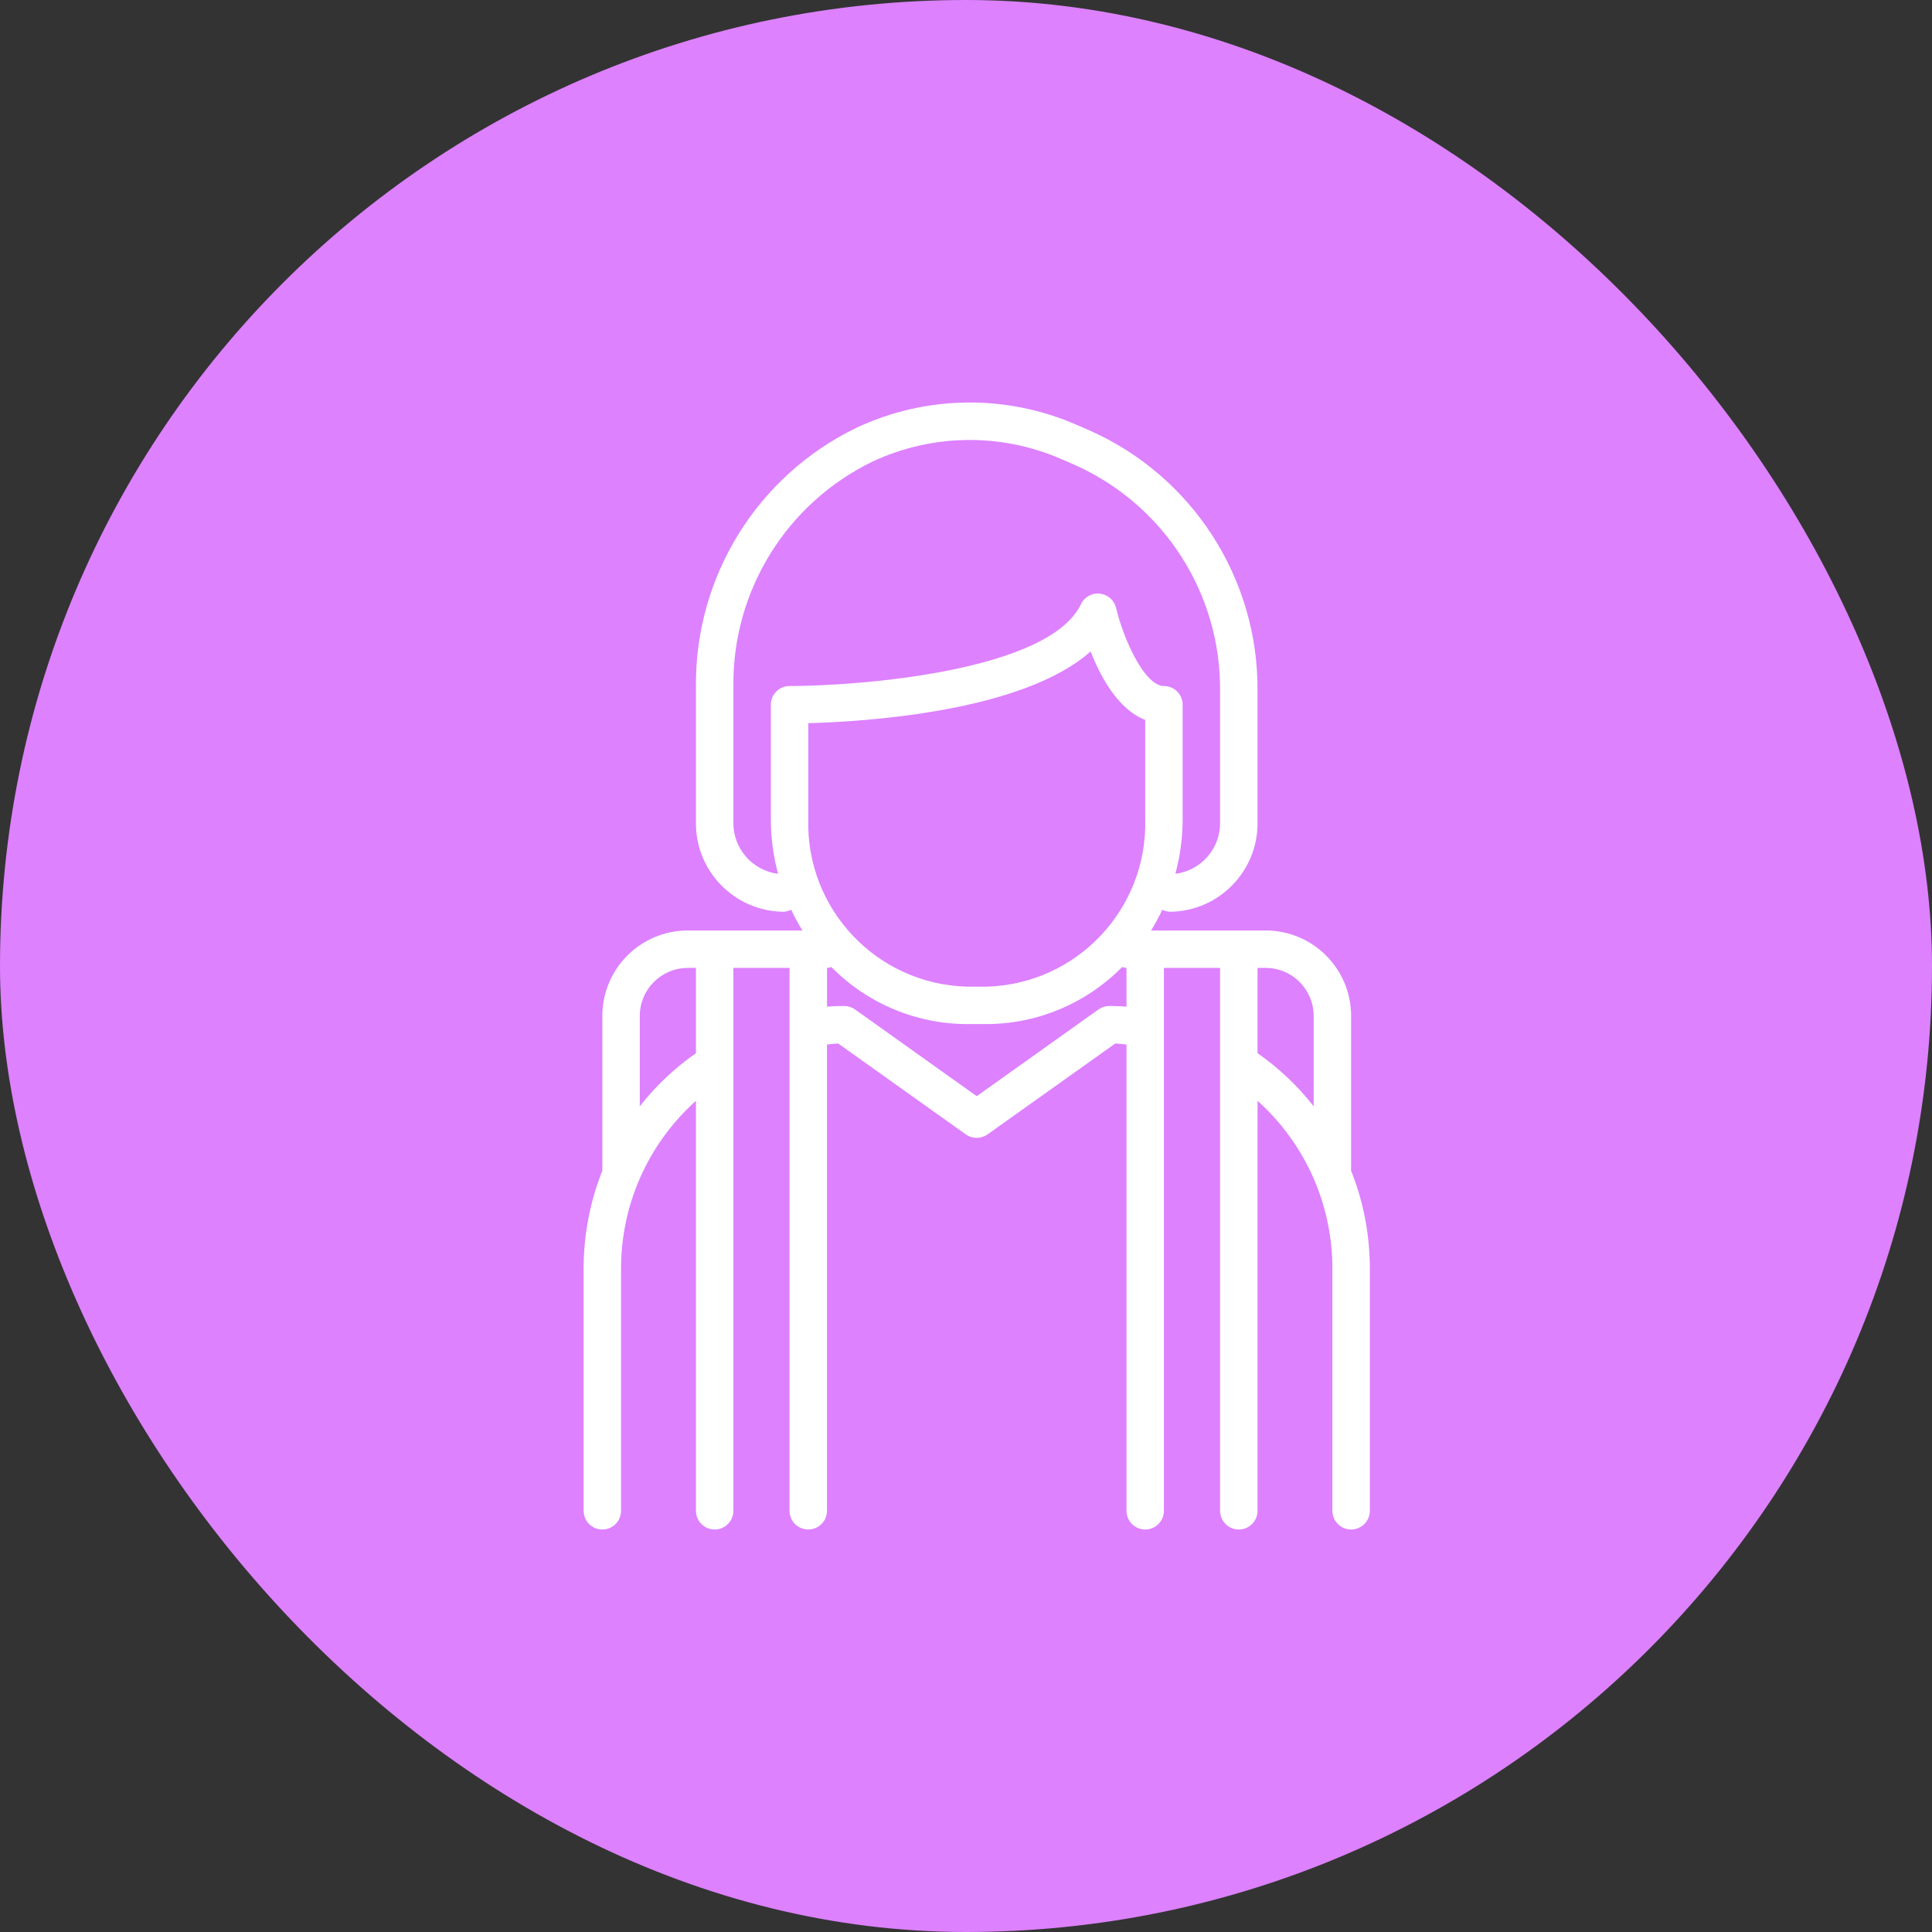 <svg width="96" height="96" viewBox="0 0 96 96" fill="none" xmlns="http://www.w3.org/2000/svg">
<rect x="0" y="0" width="96" height="96" fill="#333333" stroke="none"/>
<rect width="96" height="96" rx="48" fill="#DD81FF"/>
<path d="M67.136 58.171V50.479C67.134 48.137 65.236 46.238 62.893 46.235H57.196C57.402 45.902 57.588 45.557 57.754 45.203C57.879 45.268 58.018 45.303 58.16 45.305C60.581 45.267 62.516 43.277 62.486 40.855V34.358C62.538 28.751 59.251 23.65 54.123 21.381L53.436 21.084C49.948 19.579 45.983 19.644 42.546 21.261C37.647 23.637 34.549 28.615 34.581 34.059V40.855C34.55 43.277 36.486 45.268 38.908 45.305C39.049 45.303 39.188 45.268 39.314 45.203C39.479 45.557 39.666 45.902 39.872 46.235H34.175C31.831 46.237 29.933 48.136 29.93 50.479V58.171C29.314 59.721 28.999 61.373 29 63.041V75.07C29 75.584 29.416 76 29.93 76C30.444 76 30.86 75.584 30.86 75.07V63.041C30.855 59.857 32.209 56.823 34.581 54.699V75.07C34.581 75.584 34.997 76 35.511 76C36.025 76 36.441 75.584 36.441 75.07V48.095H39.232V75.07C39.232 75.584 39.648 76 40.162 76C40.676 76 41.092 75.584 41.092 75.07V51.901C41.278 51.886 41.464 51.857 41.65 51.851L47.991 56.368C48.314 56.598 48.747 56.598 49.07 56.368L55.416 51.851C55.602 51.857 55.788 51.886 55.975 51.901V75.07C55.975 75.584 56.391 76 56.905 76C57.418 76 57.835 75.584 57.835 75.07V48.095H60.625V75.07C60.625 75.584 61.042 76 61.556 76C62.069 76 62.486 75.584 62.486 75.07V54.699C64.859 56.824 66.212 59.861 66.206 63.046V75.07C66.206 75.584 66.623 76 67.136 76C67.65 76 68.067 75.584 68.067 75.07V63.041C68.068 61.373 67.752 59.721 67.136 58.171ZM34.581 52.332C33.525 53.069 32.585 53.958 31.791 54.971V50.479C31.791 49.163 32.858 48.096 34.175 48.095H34.581V52.332ZM55.975 50.019C55.696 50 55.406 49.987 55.122 49.987C54.928 49.987 54.739 50.048 54.582 50.16L48.533 54.469L42.487 50.16C42.33 50.048 42.141 49.987 41.948 49.987C41.663 49.987 41.379 50 41.095 50.019V48.095C41.169 48.09 41.242 48.075 41.312 48.052C43.085 49.855 45.504 50.875 48.032 50.886H49.035C51.564 50.876 53.984 49.855 55.757 48.052C55.827 48.075 55.901 48.09 55.975 48.095V50.019ZM49.035 49.026H48.032C43.568 48.896 40.049 45.18 40.162 40.715V35.934C43.005 35.858 50.815 35.371 54.192 32.37C54.702 33.672 55.572 35.254 56.905 35.773V40.715C57.018 45.18 53.499 48.896 49.035 49.026ZM55.456 30.206C55.365 29.823 55.041 29.539 54.649 29.498C54.256 29.453 53.879 29.664 53.712 30.022C52.126 33.354 42.721 34.087 39.232 34.088C38.718 34.088 38.302 34.505 38.302 35.018V40.715C38.304 41.628 38.425 42.537 38.661 43.419C37.376 43.256 36.419 42.151 36.441 40.855V34.059C36.407 29.335 39.09 25.011 43.338 22.944C46.293 21.555 49.701 21.501 52.699 22.795L53.386 23.093C57.831 25.067 60.677 29.494 60.625 34.358V40.855C60.648 42.151 59.691 43.256 58.405 43.419C58.641 42.537 58.763 41.628 58.765 40.715V35.018C58.765 34.505 58.349 34.088 57.835 34.088C56.891 34.088 55.847 31.834 55.456 30.206ZM65.276 54.971C64.482 53.958 63.541 53.068 62.486 52.331V48.095H62.893C64.209 48.097 65.275 49.163 65.276 50.479V54.971Z" fill="white"/>
</svg>
